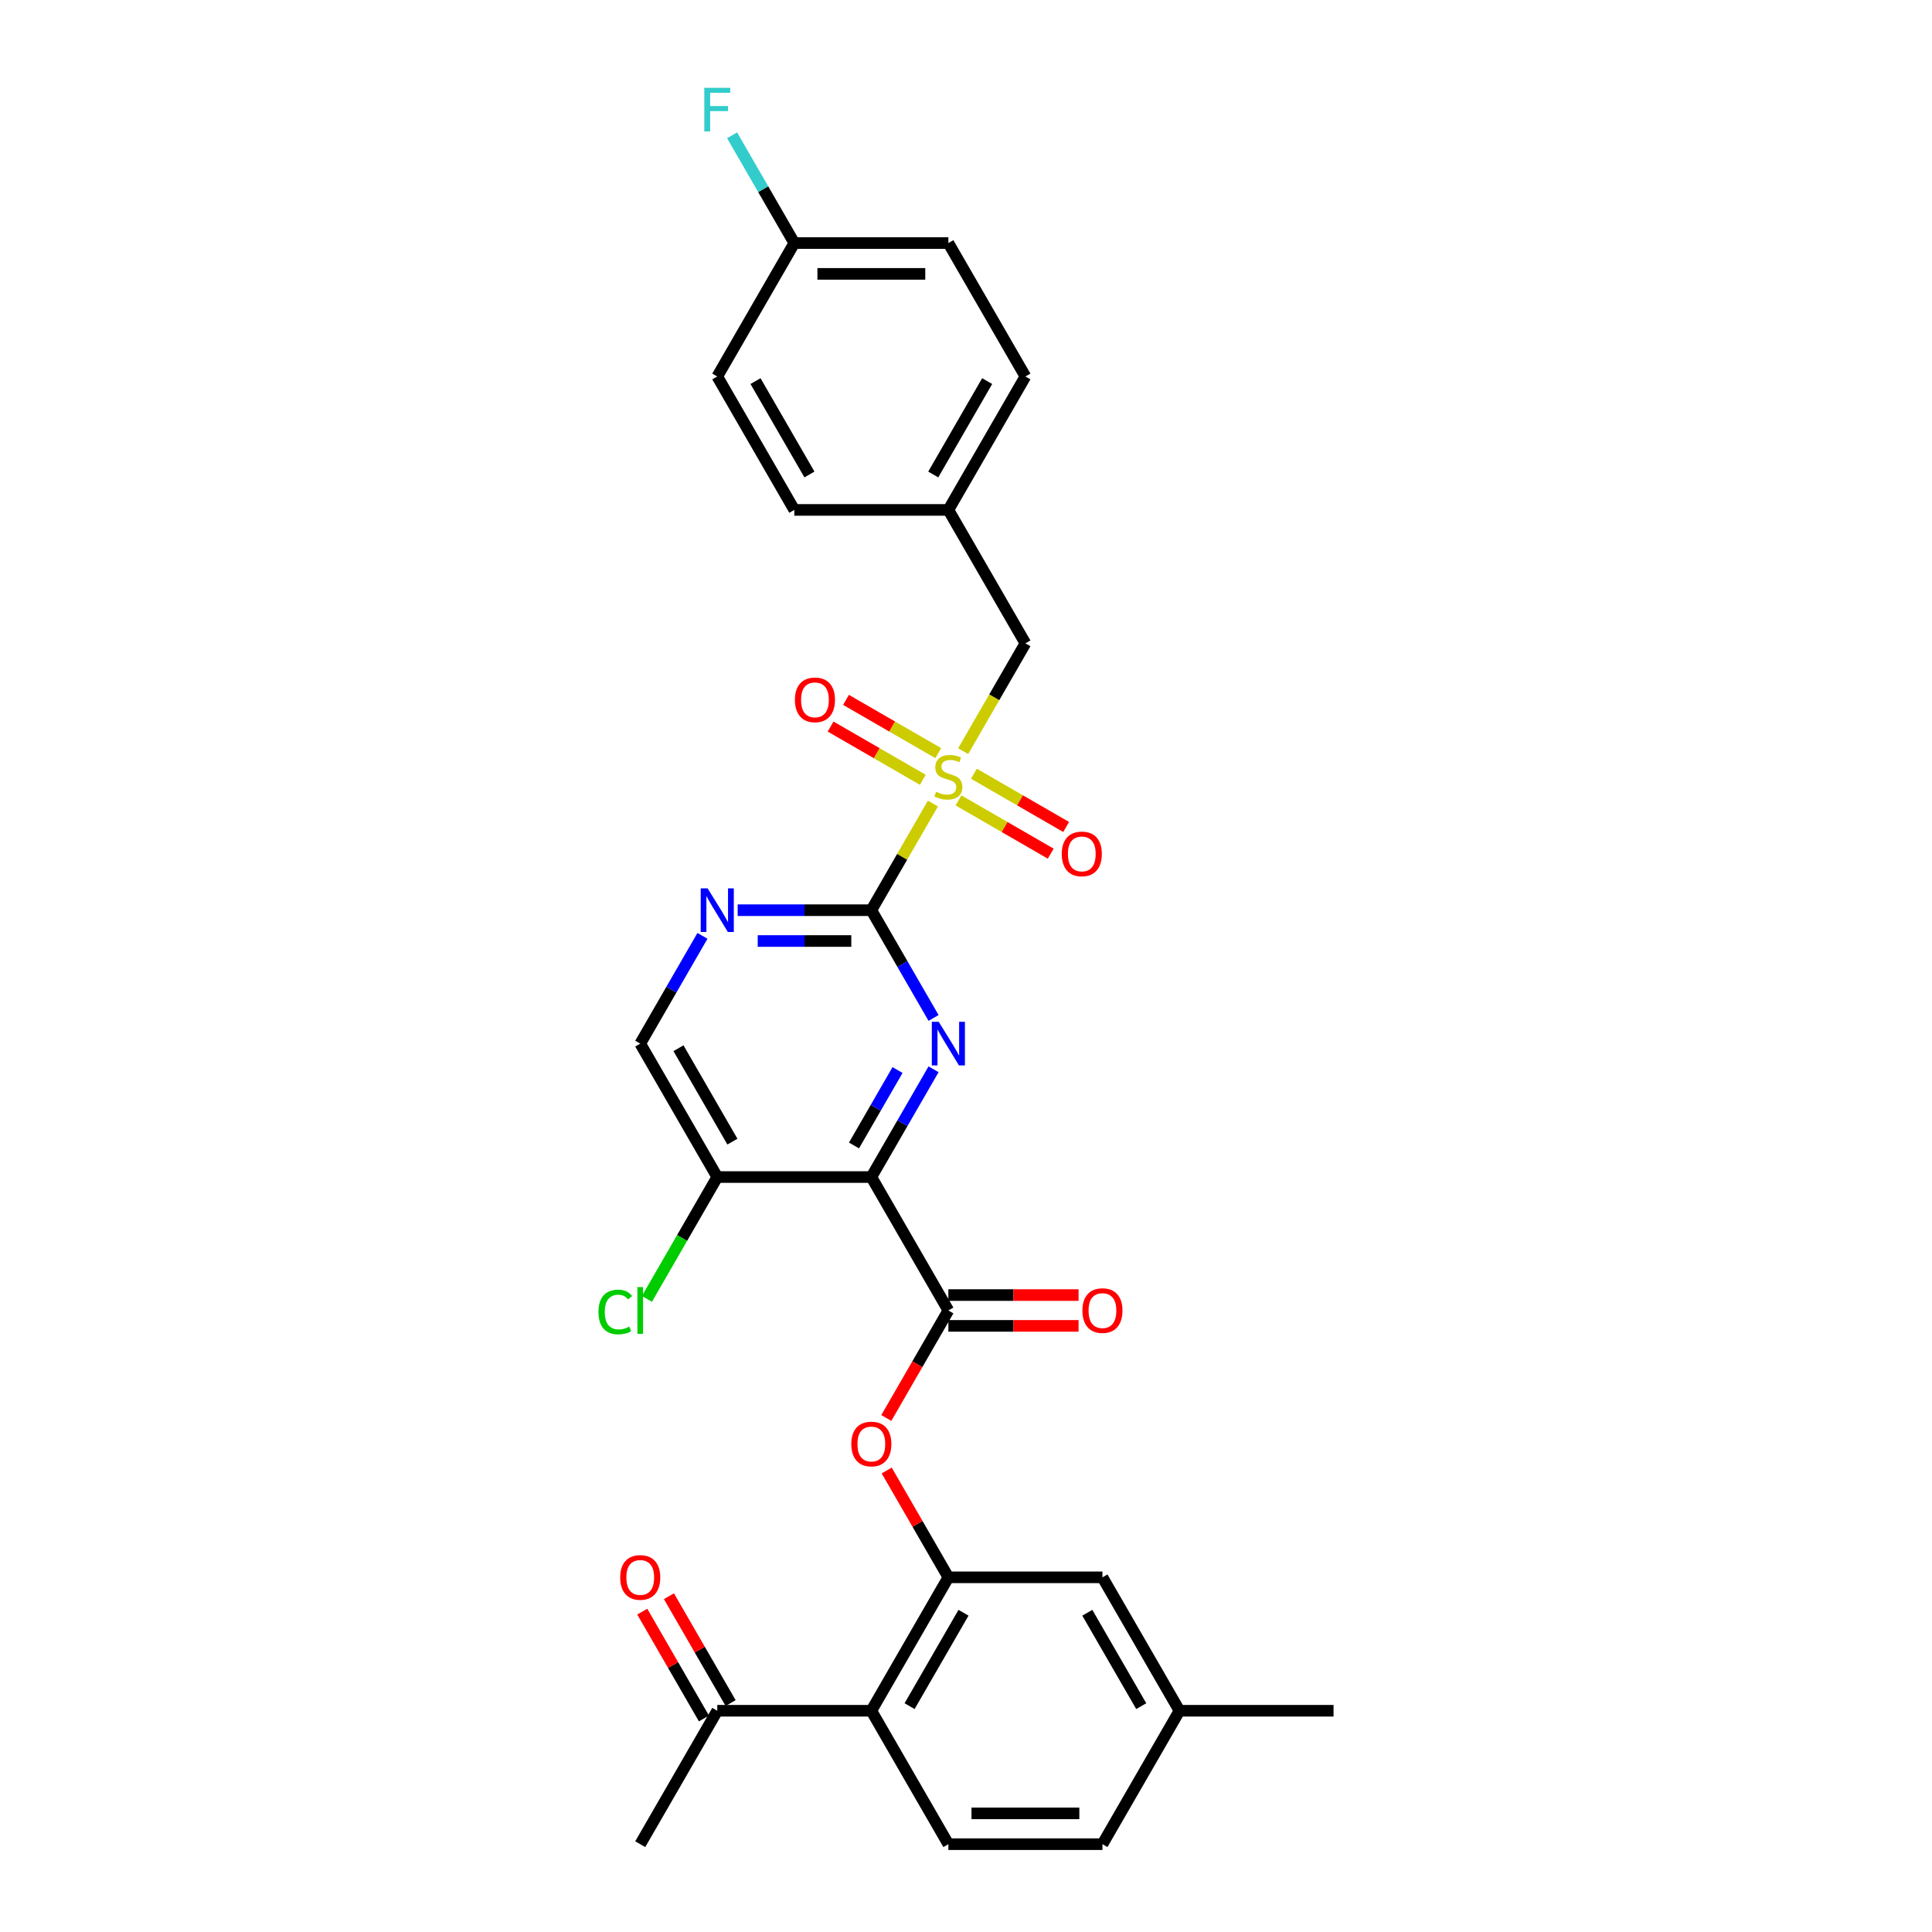 <?xml version='1.0' encoding='iso-8859-1'?>
<svg version='1.1' baseProfile='full'
              xmlns='http://www.w3.org/2000/svg'
                      xmlns:rdkit='http://www.rdkit.org/xml'
                      xmlns:xlink='http://www.w3.org/1999/xlink'
                  xml:space='preserve'
width='1000px' height='1000px' viewBox='0 0 1000 1000'>
<!-- END OF HEADER -->
<rect style='opacity:1.0;fill:#FFFFFF;stroke:none' width='1000' height='1000' x='0' y='0'> </rect>
<path class='bond-0' d='M 482.875,415.914 L 466.94,443.514' style='fill:none;fill-rule:evenodd;stroke:#CCCC00;stroke-width:6px;stroke-linecap:butt;stroke-linejoin:miter;stroke-opacity:1' />
<path class='bond-0' d='M 466.94,443.514 L 451.004,471.115' style='fill:none;fill-rule:evenodd;stroke:#000000;stroke-width:6px;stroke-linecap:butt;stroke-linejoin:miter;stroke-opacity:1' />
<path class='bond-9' d='M 498.529,388.8 L 514.639,360.896' style='fill:none;fill-rule:evenodd;stroke:#CCCC00;stroke-width:6px;stroke-linecap:butt;stroke-linejoin:miter;stroke-opacity:1' />
<path class='bond-9' d='M 514.639,360.896 L 530.75,332.992' style='fill:none;fill-rule:evenodd;stroke:#000000;stroke-width:6px;stroke-linecap:butt;stroke-linejoin:miter;stroke-opacity:1' />
<path class='bond-10' d='M 485.63,389.816 L 461.763,376.037' style='fill:none;fill-rule:evenodd;stroke:#CCCC00;stroke-width:6px;stroke-linecap:butt;stroke-linejoin:miter;stroke-opacity:1' />
<path class='bond-10' d='M 461.763,376.037 L 437.897,362.257' style='fill:none;fill-rule:evenodd;stroke:#FF0000;stroke-width:6px;stroke-linecap:butt;stroke-linejoin:miter;stroke-opacity:1' />
<path class='bond-10' d='M 477.655,403.628 L 453.789,389.849' style='fill:none;fill-rule:evenodd;stroke:#CCCC00;stroke-width:6px;stroke-linecap:butt;stroke-linejoin:miter;stroke-opacity:1' />
<path class='bond-10' d='M 453.789,389.849 L 429.922,376.07' style='fill:none;fill-rule:evenodd;stroke:#FF0000;stroke-width:6px;stroke-linecap:butt;stroke-linejoin:miter;stroke-opacity:1' />
<path class='bond-11' d='M 496.124,414.291 L 519.991,428.071' style='fill:none;fill-rule:evenodd;stroke:#CCCC00;stroke-width:6px;stroke-linecap:butt;stroke-linejoin:miter;stroke-opacity:1' />
<path class='bond-11' d='M 519.991,428.071 L 543.857,441.85' style='fill:none;fill-rule:evenodd;stroke:#FF0000;stroke-width:6px;stroke-linecap:butt;stroke-linejoin:miter;stroke-opacity:1' />
<path class='bond-11' d='M 504.099,400.479 L 527.965,414.259' style='fill:none;fill-rule:evenodd;stroke:#CCCC00;stroke-width:6px;stroke-linecap:butt;stroke-linejoin:miter;stroke-opacity:1' />
<path class='bond-11' d='M 527.965,414.259 L 551.832,428.038' style='fill:none;fill-rule:evenodd;stroke:#FF0000;stroke-width:6px;stroke-linecap:butt;stroke-linejoin:miter;stroke-opacity:1' />
<path class='bond-2' d='M 451.004,471.115 L 467.106,499.003' style='fill:none;fill-rule:evenodd;stroke:#000000;stroke-width:6px;stroke-linecap:butt;stroke-linejoin:miter;stroke-opacity:1' />
<path class='bond-2' d='M 467.106,499.003 L 483.207,526.891' style='fill:none;fill-rule:evenodd;stroke:#0000FF;stroke-width:6px;stroke-linecap:butt;stroke-linejoin:miter;stroke-opacity:1' />
<path class='bond-6' d='M 451.004,471.115 L 416.411,471.115' style='fill:none;fill-rule:evenodd;stroke:#000000;stroke-width:6px;stroke-linecap:butt;stroke-linejoin:miter;stroke-opacity:1' />
<path class='bond-6' d='M 416.411,471.115 L 381.817,471.115' style='fill:none;fill-rule:evenodd;stroke:#0000FF;stroke-width:6px;stroke-linecap:butt;stroke-linejoin:miter;stroke-opacity:1' />
<path class='bond-6' d='M 440.626,487.064 L 416.411,487.064' style='fill:none;fill-rule:evenodd;stroke:#000000;stroke-width:6px;stroke-linecap:butt;stroke-linejoin:miter;stroke-opacity:1' />
<path class='bond-6' d='M 416.411,487.064 L 392.196,487.064' style='fill:none;fill-rule:evenodd;stroke:#0000FF;stroke-width:6px;stroke-linecap:butt;stroke-linejoin:miter;stroke-opacity:1' />
<path class='bond-1' d='M 451.004,609.238 L 467.106,581.35' style='fill:none;fill-rule:evenodd;stroke:#000000;stroke-width:6px;stroke-linecap:butt;stroke-linejoin:miter;stroke-opacity:1' />
<path class='bond-1' d='M 467.106,581.35 L 483.207,553.462' style='fill:none;fill-rule:evenodd;stroke:#0000FF;stroke-width:6px;stroke-linecap:butt;stroke-linejoin:miter;stroke-opacity:1' />
<path class='bond-1' d='M 442.023,592.897 L 453.293,573.376' style='fill:none;fill-rule:evenodd;stroke:#000000;stroke-width:6px;stroke-linecap:butt;stroke-linejoin:miter;stroke-opacity:1' />
<path class='bond-1' d='M 453.293,573.376 L 464.564,553.854' style='fill:none;fill-rule:evenodd;stroke:#0000FF;stroke-width:6px;stroke-linecap:butt;stroke-linejoin:miter;stroke-opacity:1' />
<path class='bond-3' d='M 451.004,609.238 L 490.877,678.3' style='fill:none;fill-rule:evenodd;stroke:#000000;stroke-width:6px;stroke-linecap:butt;stroke-linejoin:miter;stroke-opacity:1' />
<path class='bond-31' d='M 451.004,609.238 L 371.259,609.238' style='fill:none;fill-rule:evenodd;stroke:#000000;stroke-width:6px;stroke-linecap:butt;stroke-linejoin:miter;stroke-opacity:1' />
<path class='bond-7' d='M 490.877,678.3 L 474.813,706.124' style='fill:none;fill-rule:evenodd;stroke:#000000;stroke-width:6px;stroke-linecap:butt;stroke-linejoin:miter;stroke-opacity:1' />
<path class='bond-7' d='M 474.813,706.124 L 458.749,733.948' style='fill:none;fill-rule:evenodd;stroke:#FF0000;stroke-width:6px;stroke-linecap:butt;stroke-linejoin:miter;stroke-opacity:1' />
<path class='bond-16' d='M 490.877,686.274 L 524.57,686.274' style='fill:none;fill-rule:evenodd;stroke:#000000;stroke-width:6px;stroke-linecap:butt;stroke-linejoin:miter;stroke-opacity:1' />
<path class='bond-16' d='M 524.57,686.274 L 558.262,686.274' style='fill:none;fill-rule:evenodd;stroke:#FF0000;stroke-width:6px;stroke-linecap:butt;stroke-linejoin:miter;stroke-opacity:1' />
<path class='bond-16' d='M 490.877,670.325 L 524.57,670.325' style='fill:none;fill-rule:evenodd;stroke:#000000;stroke-width:6px;stroke-linecap:butt;stroke-linejoin:miter;stroke-opacity:1' />
<path class='bond-16' d='M 524.57,670.325 L 558.262,670.325' style='fill:none;fill-rule:evenodd;stroke:#FF0000;stroke-width:6px;stroke-linecap:butt;stroke-linejoin:miter;stroke-opacity:1' />
<path class='bond-4' d='M 490.877,816.423 L 474.914,788.774' style='fill:none;fill-rule:evenodd;stroke:#000000;stroke-width:6px;stroke-linecap:butt;stroke-linejoin:miter;stroke-opacity:1' />
<path class='bond-4' d='M 474.914,788.774 L 458.951,761.125' style='fill:none;fill-rule:evenodd;stroke:#FF0000;stroke-width:6px;stroke-linecap:butt;stroke-linejoin:miter;stroke-opacity:1' />
<path class='bond-5' d='M 490.877,816.423 L 451.004,885.484' style='fill:none;fill-rule:evenodd;stroke:#000000;stroke-width:6px;stroke-linecap:butt;stroke-linejoin:miter;stroke-opacity:1' />
<path class='bond-5' d='M 498.709,834.756 L 470.798,883.099' style='fill:none;fill-rule:evenodd;stroke:#000000;stroke-width:6px;stroke-linecap:butt;stroke-linejoin:miter;stroke-opacity:1' />
<path class='bond-15' d='M 490.877,816.423 L 570.622,816.423' style='fill:none;fill-rule:evenodd;stroke:#000000;stroke-width:6px;stroke-linecap:butt;stroke-linejoin:miter;stroke-opacity:1' />
<path class='bond-12' d='M 451.004,885.484 L 490.877,954.545' style='fill:none;fill-rule:evenodd;stroke:#000000;stroke-width:6px;stroke-linecap:butt;stroke-linejoin:miter;stroke-opacity:1' />
<path class='bond-13' d='M 451.004,885.484 L 371.259,885.484' style='fill:none;fill-rule:evenodd;stroke:#000000;stroke-width:6px;stroke-linecap:butt;stroke-linejoin:miter;stroke-opacity:1' />
<path class='bond-14' d='M 363.589,484.401 L 347.488,512.289' style='fill:none;fill-rule:evenodd;stroke:#0000FF;stroke-width:6px;stroke-linecap:butt;stroke-linejoin:miter;stroke-opacity:1' />
<path class='bond-14' d='M 347.488,512.289 L 331.387,540.177' style='fill:none;fill-rule:evenodd;stroke:#000000;stroke-width:6px;stroke-linecap:butt;stroke-linejoin:miter;stroke-opacity:1' />
<path class='bond-8' d='M 371.259,609.238 L 331.387,540.177' style='fill:none;fill-rule:evenodd;stroke:#000000;stroke-width:6px;stroke-linecap:butt;stroke-linejoin:miter;stroke-opacity:1' />
<path class='bond-8' d='M 379.091,590.904 L 351.18,542.561' style='fill:none;fill-rule:evenodd;stroke:#000000;stroke-width:6px;stroke-linecap:butt;stroke-linejoin:miter;stroke-opacity:1' />
<path class='bond-19' d='M 371.259,609.238 L 353.053,640.772' style='fill:none;fill-rule:evenodd;stroke:#000000;stroke-width:6px;stroke-linecap:butt;stroke-linejoin:miter;stroke-opacity:1' />
<path class='bond-19' d='M 353.053,640.772 L 334.847,672.305' style='fill:none;fill-rule:evenodd;stroke:#00CC00;stroke-width:6px;stroke-linecap:butt;stroke-linejoin:miter;stroke-opacity:1' />
<path class='bond-18' d='M 530.75,332.992 L 490.877,263.931' style='fill:none;fill-rule:evenodd;stroke:#000000;stroke-width:6px;stroke-linecap:butt;stroke-linejoin:miter;stroke-opacity:1' />
<path class='bond-32' d='M 490.877,954.545 L 570.622,954.545' style='fill:none;fill-rule:evenodd;stroke:#000000;stroke-width:6px;stroke-linecap:butt;stroke-linejoin:miter;stroke-opacity:1' />
<path class='bond-32' d='M 502.839,938.596 L 558.661,938.596' style='fill:none;fill-rule:evenodd;stroke:#000000;stroke-width:6px;stroke-linecap:butt;stroke-linejoin:miter;stroke-opacity:1' />
<path class='bond-17' d='M 378.165,881.497 L 362.202,853.848' style='fill:none;fill-rule:evenodd;stroke:#000000;stroke-width:6px;stroke-linecap:butt;stroke-linejoin:miter;stroke-opacity:1' />
<path class='bond-17' d='M 362.202,853.848 L 346.239,826.199' style='fill:none;fill-rule:evenodd;stroke:#FF0000;stroke-width:6px;stroke-linecap:butt;stroke-linejoin:miter;stroke-opacity:1' />
<path class='bond-17' d='M 364.353,889.471 L 348.39,861.823' style='fill:none;fill-rule:evenodd;stroke:#000000;stroke-width:6px;stroke-linecap:butt;stroke-linejoin:miter;stroke-opacity:1' />
<path class='bond-17' d='M 348.39,861.823 L 332.427,834.174' style='fill:none;fill-rule:evenodd;stroke:#FF0000;stroke-width:6px;stroke-linecap:butt;stroke-linejoin:miter;stroke-opacity:1' />
<path class='bond-28' d='M 371.259,885.484 L 331.387,954.545' style='fill:none;fill-rule:evenodd;stroke:#000000;stroke-width:6px;stroke-linecap:butt;stroke-linejoin:miter;stroke-opacity:1' />
<path class='bond-21' d='M 570.622,816.423 L 610.495,885.484' style='fill:none;fill-rule:evenodd;stroke:#000000;stroke-width:6px;stroke-linecap:butt;stroke-linejoin:miter;stroke-opacity:1' />
<path class='bond-21' d='M 562.791,834.756 L 590.702,883.099' style='fill:none;fill-rule:evenodd;stroke:#000000;stroke-width:6px;stroke-linecap:butt;stroke-linejoin:miter;stroke-opacity:1' />
<path class='bond-24' d='M 490.877,263.931 L 411.132,263.931' style='fill:none;fill-rule:evenodd;stroke:#000000;stroke-width:6px;stroke-linecap:butt;stroke-linejoin:miter;stroke-opacity:1' />
<path class='bond-25' d='M 490.877,263.931 L 530.75,194.869' style='fill:none;fill-rule:evenodd;stroke:#000000;stroke-width:6px;stroke-linecap:butt;stroke-linejoin:miter;stroke-opacity:1' />
<path class='bond-25' d='M 483.046,245.597 L 510.957,197.254' style='fill:none;fill-rule:evenodd;stroke:#000000;stroke-width:6px;stroke-linecap:butt;stroke-linejoin:miter;stroke-opacity:1' />
<path class='bond-20' d='M 570.622,954.545 L 610.495,885.484' style='fill:none;fill-rule:evenodd;stroke:#000000;stroke-width:6px;stroke-linecap:butt;stroke-linejoin:miter;stroke-opacity:1' />
<path class='bond-29' d='M 610.495,885.484 L 690.24,885.484' style='fill:none;fill-rule:evenodd;stroke:#000000;stroke-width:6px;stroke-linecap:butt;stroke-linejoin:miter;stroke-opacity:1' />
<path class='bond-22' d='M 411.132,125.808 L 490.877,125.808' style='fill:none;fill-rule:evenodd;stroke:#000000;stroke-width:6px;stroke-linecap:butt;stroke-linejoin:miter;stroke-opacity:1' />
<path class='bond-22' d='M 423.094,141.757 L 478.915,141.757' style='fill:none;fill-rule:evenodd;stroke:#000000;stroke-width:6px;stroke-linecap:butt;stroke-linejoin:miter;stroke-opacity:1' />
<path class='bond-23' d='M 411.132,125.808 L 395.031,97.92' style='fill:none;fill-rule:evenodd;stroke:#000000;stroke-width:6px;stroke-linecap:butt;stroke-linejoin:miter;stroke-opacity:1' />
<path class='bond-23' d='M 395.031,97.92 L 378.93,70.032' style='fill:none;fill-rule:evenodd;stroke:#33CCCC;stroke-width:6px;stroke-linecap:butt;stroke-linejoin:miter;stroke-opacity:1' />
<path class='bond-30' d='M 411.132,125.808 L 371.259,194.869' style='fill:none;fill-rule:evenodd;stroke:#000000;stroke-width:6px;stroke-linecap:butt;stroke-linejoin:miter;stroke-opacity:1' />
<path class='bond-27' d='M 411.132,263.931 L 371.259,194.869' style='fill:none;fill-rule:evenodd;stroke:#000000;stroke-width:6px;stroke-linecap:butt;stroke-linejoin:miter;stroke-opacity:1' />
<path class='bond-27' d='M 418.963,245.597 L 391.052,197.254' style='fill:none;fill-rule:evenodd;stroke:#000000;stroke-width:6px;stroke-linecap:butt;stroke-linejoin:miter;stroke-opacity:1' />
<path class='bond-26' d='M 530.75,194.869 L 490.877,125.808' style='fill:none;fill-rule:evenodd;stroke:#000000;stroke-width:6px;stroke-linecap:butt;stroke-linejoin:miter;stroke-opacity:1' />
<path  class='atom-0' d='M 484.498 409.805
Q 484.753 409.901, 485.805 410.347
Q 486.858 410.794, 488.006 411.081
Q 489.187 411.336, 490.335 411.336
Q 492.472 411.336, 493.716 410.315
Q 494.96 409.263, 494.96 407.445
Q 494.96 406.201, 494.322 405.435
Q 493.716 404.669, 492.759 404.255
Q 491.802 403.84, 490.207 403.362
Q 488.198 402.756, 486.986 402.181
Q 485.805 401.607, 484.944 400.395
Q 484.115 399.183, 484.115 397.141
Q 484.115 394.303, 486.029 392.548
Q 487.974 390.794, 491.802 390.794
Q 494.418 390.794, 497.384 392.038
L 496.651 394.494
Q 493.939 393.377, 491.898 393.377
Q 489.697 393.377, 488.485 394.303
Q 487.273 395.196, 487.305 396.759
Q 487.305 397.971, 487.911 398.704
Q 488.549 399.438, 489.442 399.853
Q 490.367 400.267, 491.898 400.746
Q 493.939 401.384, 495.151 402.022
Q 496.364 402.66, 497.225 403.968
Q 498.118 405.244, 498.118 407.445
Q 498.118 410.571, 496.013 412.261
Q 493.939 413.92, 490.462 413.92
Q 488.453 413.92, 486.922 413.473
Q 485.423 413.059, 483.636 412.325
L 484.498 409.805
' fill='#CCCC00'/>
<path  class='atom-3' d='M 485.885 528.885
L 493.285 540.847
Q 494.019 542.027, 495.199 544.164
Q 496.38 546.301, 496.443 546.429
L 496.443 528.885
L 499.442 528.885
L 499.442 551.469
L 496.348 551.469
L 488.405 538.39
Q 487.48 536.859, 486.491 535.105
Q 485.534 533.35, 485.247 532.808
L 485.247 551.469
L 482.312 551.469
L 482.312 528.885
L 485.885 528.885
' fill='#0000FF'/>
<path  class='atom-7' d='M 366.267 459.823
L 373.667 471.785
Q 374.401 472.965, 375.581 475.103
Q 376.762 477.24, 376.825 477.367
L 376.825 459.823
L 379.824 459.823
L 379.824 482.407
L 376.73 482.407
L 368.787 469.329
Q 367.862 467.798, 366.873 466.043
Q 365.916 464.289, 365.629 463.747
L 365.629 482.407
L 362.695 482.407
L 362.695 459.823
L 366.267 459.823
' fill='#0000FF'/>
<path  class='atom-8' d='M 440.638 747.425
Q 440.638 742.002, 443.317 738.972
Q 445.996 735.942, 451.004 735.942
Q 456.012 735.942, 458.692 738.972
Q 461.371 742.002, 461.371 747.425
Q 461.371 752.911, 458.66 756.037
Q 455.949 759.131, 451.004 759.131
Q 446.028 759.131, 443.317 756.037
Q 440.638 752.943, 440.638 747.425
M 451.004 756.58
Q 454.449 756.58, 456.3 754.283
Q 458.182 751.954, 458.182 747.425
Q 458.182 742.991, 456.3 740.758
Q 454.449 738.493, 451.004 738.493
Q 447.559 738.493, 445.678 740.726
Q 443.827 742.959, 443.827 747.425
Q 443.827 751.986, 445.678 754.283
Q 447.559 756.58, 451.004 756.58
' fill='#FF0000'/>
<path  class='atom-11' d='M 411.449 362.245
Q 411.449 356.822, 414.128 353.792
Q 416.808 350.762, 421.816 350.762
Q 426.824 350.762, 429.503 353.792
Q 432.183 356.822, 432.183 362.245
Q 432.183 367.731, 429.471 370.857
Q 426.76 373.952, 421.816 373.952
Q 416.84 373.952, 414.128 370.857
Q 411.449 367.763, 411.449 362.245
M 421.816 371.4
Q 425.261 371.4, 427.111 369.103
Q 428.993 366.774, 428.993 362.245
Q 428.993 357.811, 427.111 355.578
Q 425.261 353.313, 421.816 353.313
Q 418.371 353.313, 416.489 355.546
Q 414.639 357.779, 414.639 362.245
Q 414.639 366.806, 416.489 369.103
Q 418.371 371.4, 421.816 371.4
' fill='#FF0000'/>
<path  class='atom-12' d='M 549.572 441.99
Q 549.572 436.568, 552.251 433.537
Q 554.931 430.507, 559.939 430.507
Q 564.947 430.507, 567.626 433.537
Q 570.305 436.568, 570.305 441.99
Q 570.305 447.477, 567.594 450.603
Q 564.883 453.697, 559.939 453.697
Q 554.962 453.697, 552.251 450.603
Q 549.572 447.509, 549.572 441.99
M 559.939 451.145
Q 563.384 451.145, 565.234 448.848
Q 567.116 446.52, 567.116 441.99
Q 567.116 437.556, 565.234 435.324
Q 563.384 433.059, 559.939 433.059
Q 556.494 433.059, 554.612 435.292
Q 552.762 437.524, 552.762 441.99
Q 552.762 446.552, 554.612 448.848
Q 556.494 451.145, 559.939 451.145
' fill='#FF0000'/>
<path  class='atom-17' d='M 560.256 678.363
Q 560.256 672.941, 562.935 669.91
Q 565.614 666.88, 570.622 666.88
Q 575.63 666.88, 578.31 669.91
Q 580.989 672.941, 580.989 678.363
Q 580.989 683.85, 578.278 686.976
Q 575.567 690.07, 570.622 690.07
Q 565.646 690.07, 562.935 686.976
Q 560.256 683.882, 560.256 678.363
M 570.622 687.518
Q 574.067 687.518, 575.918 685.222
Q 577.8 682.893, 577.8 678.363
Q 577.8 673.93, 575.918 671.697
Q 574.067 669.432, 570.622 669.432
Q 567.177 669.432, 565.295 671.665
Q 563.445 673.898, 563.445 678.363
Q 563.445 682.925, 565.295 685.222
Q 567.177 687.518, 570.622 687.518
' fill='#FF0000'/>
<path  class='atom-18' d='M 321.02 816.486
Q 321.02 811.064, 323.699 808.033
Q 326.379 805.003, 331.387 805.003
Q 336.395 805.003, 339.074 808.033
Q 341.753 811.064, 341.753 816.486
Q 341.753 821.973, 339.042 825.099
Q 336.331 828.193, 331.387 828.193
Q 326.41 828.193, 323.699 825.099
Q 321.02 822.005, 321.02 816.486
M 331.387 825.641
Q 334.832 825.641, 336.682 823.344
Q 338.564 821.016, 338.564 816.486
Q 338.564 812.052, 336.682 809.82
Q 334.832 807.555, 331.387 807.555
Q 327.942 807.555, 326.06 809.788
Q 324.209 812.021, 324.209 816.486
Q 324.209 821.048, 326.06 823.344
Q 327.942 825.641, 331.387 825.641
' fill='#FF0000'/>
<path  class='atom-20' d='M 309.76 679.081
Q 309.76 673.467, 312.375 670.532
Q 315.023 667.566, 320.031 667.566
Q 324.688 667.566, 327.176 670.851
L 325.071 672.574
Q 323.253 670.182, 320.031 670.182
Q 316.618 670.182, 314.8 672.478
Q 313.013 674.743, 313.013 679.081
Q 313.013 683.547, 314.863 685.844
Q 316.745 688.14, 320.382 688.14
Q 322.87 688.14, 325.772 686.641
L 326.666 689.033
Q 325.485 689.799, 323.699 690.245
Q 321.913 690.692, 319.935 690.692
Q 315.023 690.692, 312.375 687.694
Q 309.76 684.695, 309.76 679.081
' fill='#00CC00'/>
<path  class='atom-20' d='M 329.919 666.194
L 332.854 666.194
L 332.854 690.405
L 329.919 690.405
L 329.919 666.194
' fill='#00CC00'/>
<path  class='atom-24' d='M 364.545 45.455
L 377.974 45.455
L 377.974 48.038
L 367.575 48.038
L 367.575 54.896
L 376.825 54.896
L 376.825 57.512
L 367.575 57.512
L 367.575 68.038
L 364.545 68.038
L 364.545 45.455
' fill='#33CCCC'/>
</svg>
